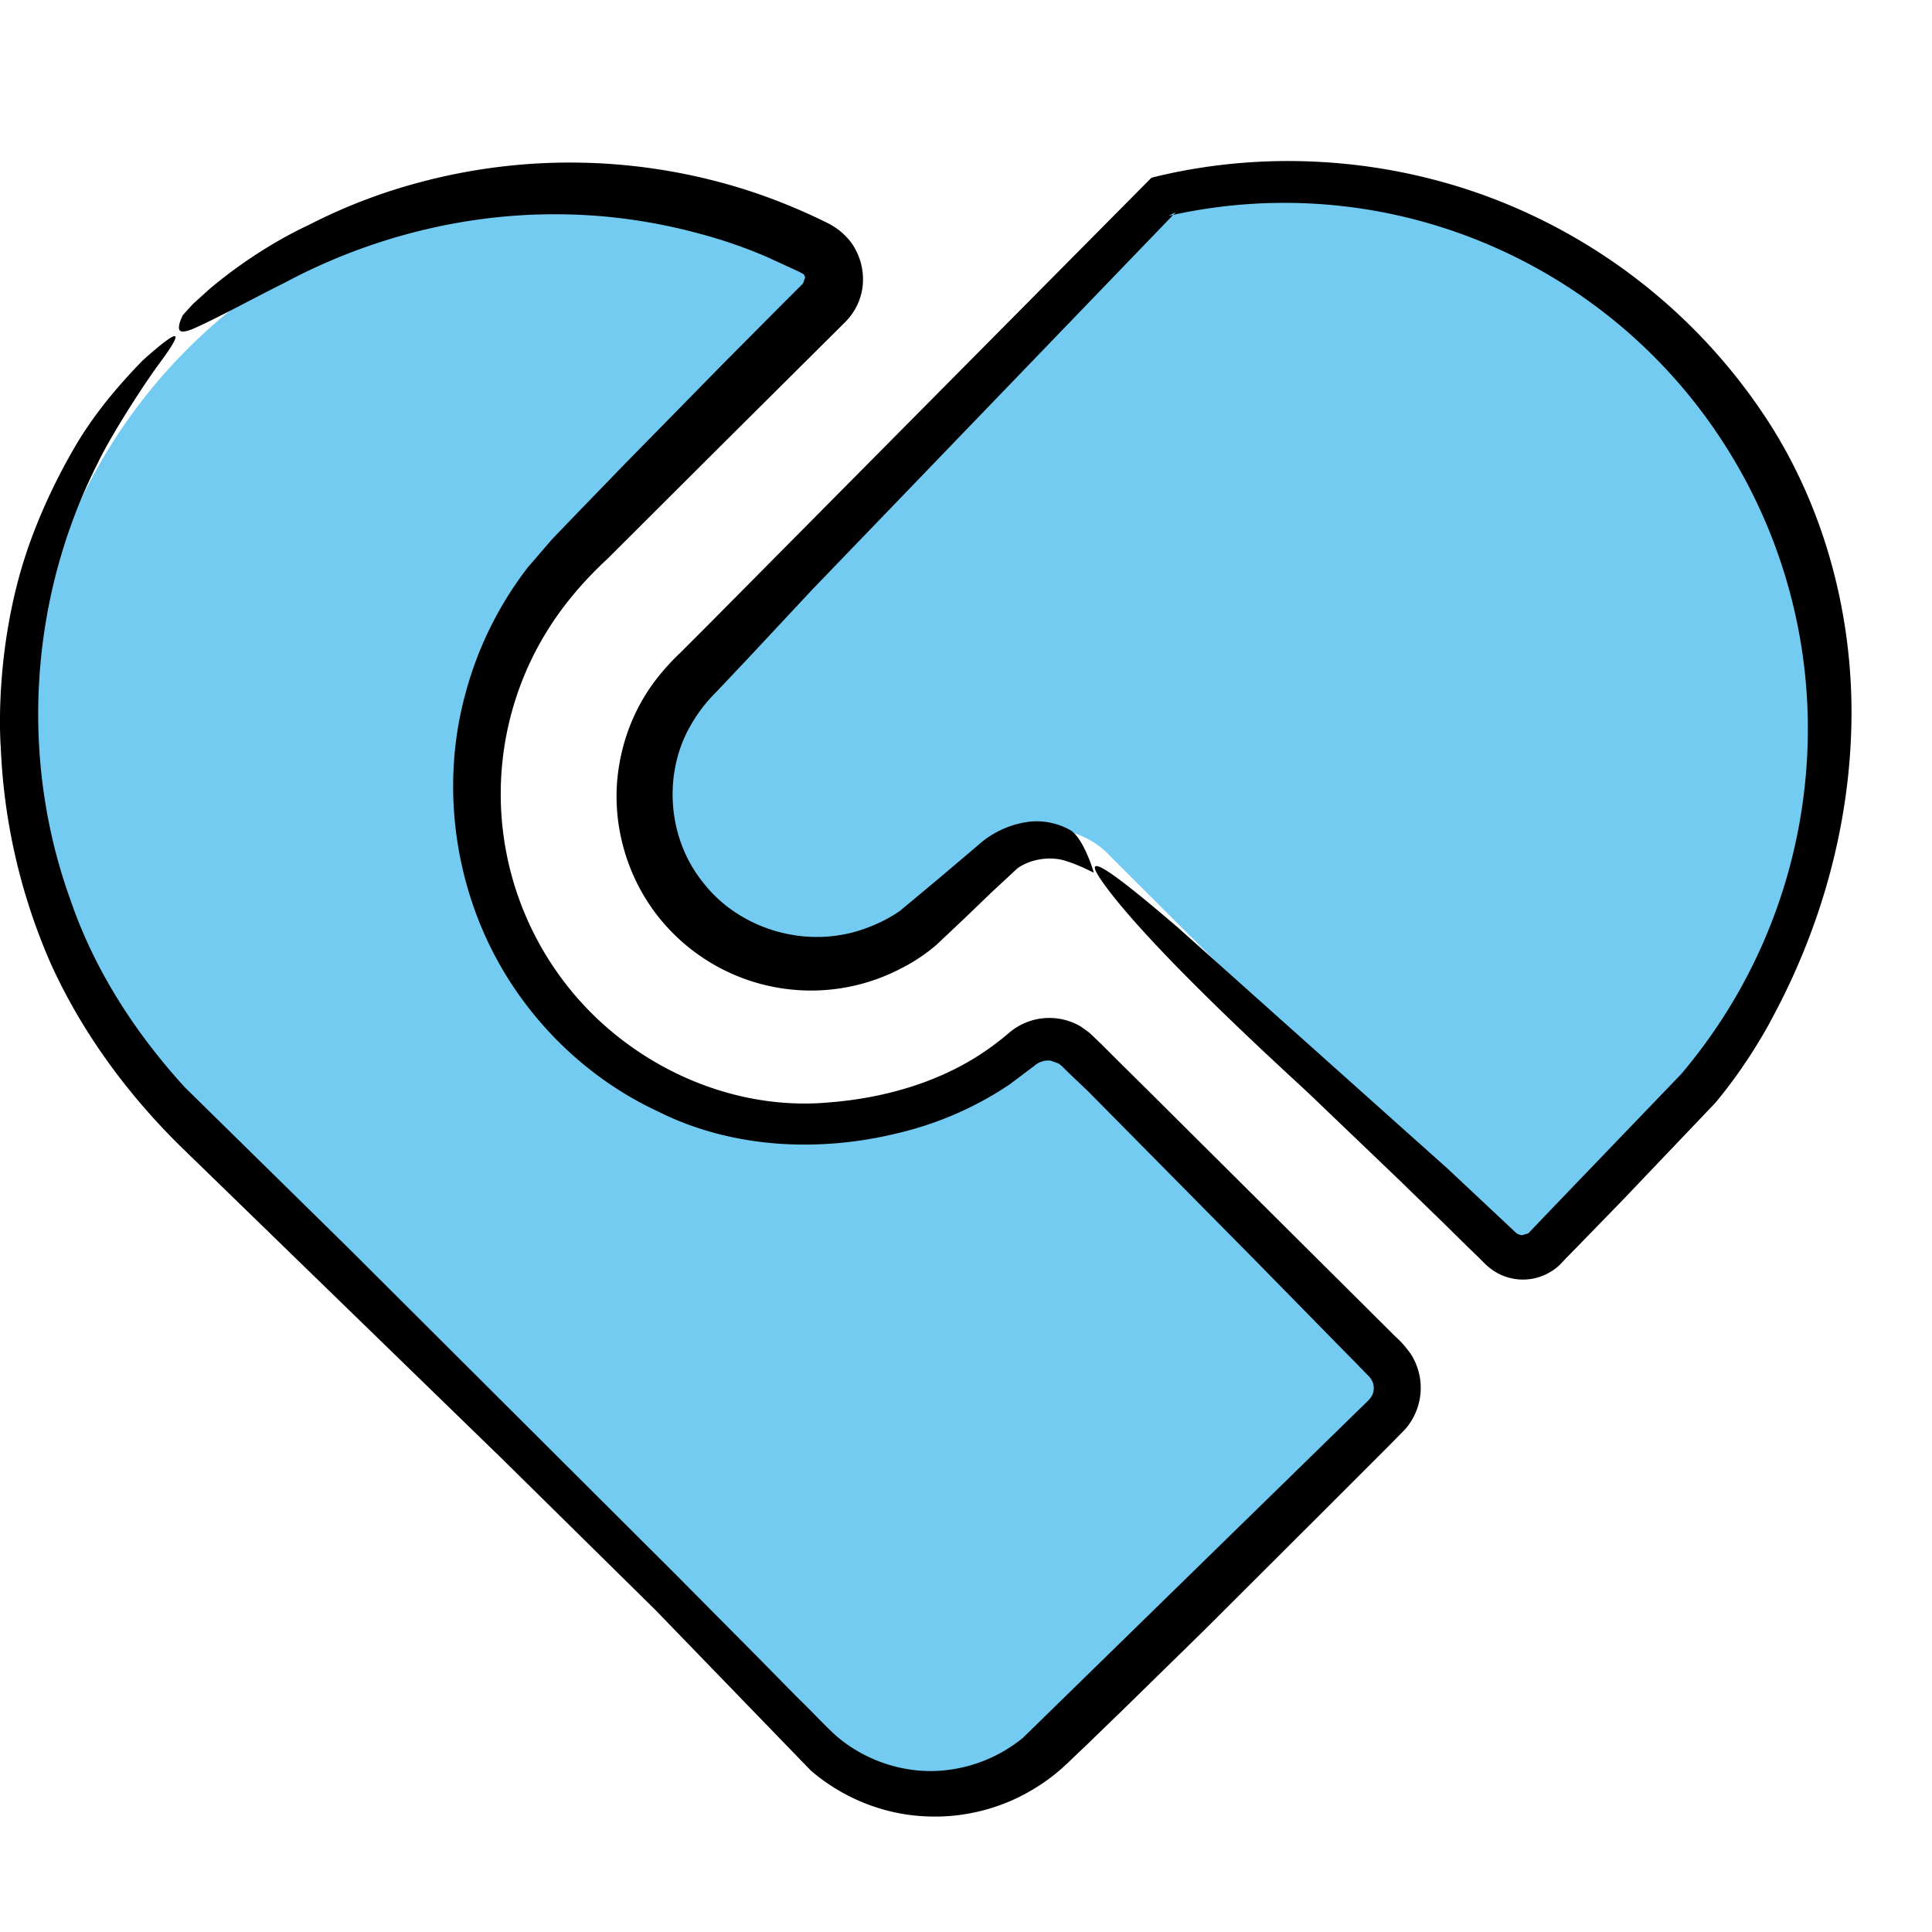 <svg xmlns="http://www.w3.org/2000/svg" width="24" height="24" fill="none" xmlns:v="https://vecta.io/nano"><path d="M13.766 10.608a1.05 1.05 0 0 0-.738-.307 1.05 1.05 0 0 0-.738.307l-.738.738a2.04 2.04 0 0 1-.678.466 2.08 2.08 0 0 1-.805.167c-.275.004-.55-.052-.809-.155s-.49-.259-.686-.454a2.08 2.08 0 0 1-.455-.686c-.104-.255-.159-.53-.155-.809s.06-.55.167-.805a2.04 2.04 0 0 1 .466-.678l5.877-5.873a6.79 6.79 0 0 1 4.159.371c1.312.558 2.416 1.515 3.154 2.735a6.79 6.79 0 0 1 .953 4.063c-.12 1.419-.682 2.771-1.611 3.851l-1.926 1.95a.39.39 0 0 1-.55 0l-4.888-4.88zM2.331 4.333c1.081-1.08 2.492-1.762 4.007-1.942 1.312-.155 2.635.08 3.808.662.275.136.331.506.116.726L7.127 6.916a4.17 4.17 0 0 0-1.224 2.899c-.02 1.643.925 3.198 2.54 3.899a4.02 4.02 0 0 0 1.898.311c1.26-.096 2.037-.602 2.416-.929.167-.144.415-.14.57.016l3.836 3.836c.163.163.163.427 0 .59l-4.135 4.135c-.391.391-.921.61-1.475.61s-1.085-.219-1.475-.61l-7.667-7.667c-.722-.722-1.312-1.579-1.659-2.54-.921-2.564-.243-5.311 1.579-7.133z" fill="#73cbf2"/><path d="M6.174 18.06l1.966 1.938 1.93 1.994c.387.335.885.542 1.403.57a2.37 2.37 0 0 0 1.475-.407 2.25 2.25 0 0 0 .307-.247l.247-.235.486-.471.961-.941 1.535-1.531.765-.765.207-.211a.78.78 0 0 0 .067-.938c-.12-.163-.163-.183-.231-.255l-3.034-3.018-.379-.375-.187-.187-.096-.092-.068-.064-.1-.072a.77.77 0 0 0-.901.084 3.39 3.39 0 0 1-.383.283c-.542.343-1.188.522-1.838.574-1.292.12-2.588-.522-3.341-1.555a3.85 3.85 0 0 1-.498-3.632c.227-.602.586-1.108 1.077-1.563l1.439-1.435 1.431-1.423.096-.096a.77.77 0 0 0 .124-.171.74.74 0 0 0 .084-.411.79.79 0 0 0-.144-.395.84.84 0 0 0-.311-.251 7.26 7.26 0 0 0-.969-.395 7.22 7.22 0 0 0-4.103-.096 6.83 6.83 0 0 0-1.352.522c-.486.227-.925.534-1.236.797l-.207.187-.12.132c-.032.056-.048.108-.052.144-.008.072.036.084.155.04.267-.112.821-.415 1.152-.578 1.049-.562 2.237-.865 3.421-.853.59.004 1.18.088 1.746.243a5.99 5.99 0 0 1 .829.287l.399.183.044.024.008.004.012.012.012.032-.028.076-.323.323-.642.646-1.248 1.272-.606.626-.299.311-.299.347a4.44 4.44 0 0 0-.777 1.575c-.275 1.013-.167 2.109.267 3.046s1.2 1.707 2.125 2.137c.921.463 2.005.51 2.978.271a4.22 4.22 0 0 0 1.392-.606l.307-.231a.26.26 0 0 1 .203-.064l.1.036.044.036.064.064.263.251 2.053 2.077 1.021 1.041.255.259.128.132c.048.048.048.052.068.088.024.056.024.124-.004.175-.02.032-.02.036-.068.084l-.132.128-4.139 4.043a1.83 1.83 0 0 1-1.156.411 1.82 1.82 0 0 1-1.14-.419c-.144-.124-.327-.327-.494-.486l-.506-.514-1.017-1.025L4.324 15.5l-2.029-1.994c-.622-.682-1.128-1.467-1.423-2.336-.626-1.734-.514-3.736.347-5.426.112-.243.474-.833.742-1.204.271-.363.375-.566-.187-.064-.267.275-.59.638-.849 1.084s-.49.949-.642 1.447C-.022 8.013-.014 8.962.01 9.293a7.44 7.44 0 0 0 .618 2.671c.383.849.945 1.615 1.607 2.269l3.939 3.828zm15.813-5.362c.638-1.164 1.005-2.476 1.013-3.808s-.367-2.675-1.112-3.772a7.1 7.1 0 0 0-3.341-2.651c-1.336-.51-2.803-.598-4.147-.283l-.096.024-.068.068-5.454 5.502-.335.335a2.82 2.82 0 0 0-.347.395 2.39 2.39 0 0 0-.407.989c-.124.71.096 1.463.574 1.997a2.42 2.42 0 0 0 1.902.809 2.41 2.41 0 0 0 1.021-.271 2.19 2.19 0 0 0 .443-.295l.355-.335.323-.311.331-.307c.191-.131.439-.143.602-.088.088.028.152.056.199.076l.144.068c-.016-.068-.144-.446-.295-.53a.86.86 0 0 0-.494-.104 1.17 1.17 0 0 0-.65.295l-.494.419-.474.395c-.155.108-.327.187-.502.243-.714.227-1.515-.036-1.946-.598-.447-.554-.494-1.36-.152-1.95a1.88 1.88 0 0 1 .315-.411l.411-.435.789-.845 4.513-4.685-.092.048a6.46 6.46 0 0 1 4.071.399 6.51 6.51 0 0 1 3.002 2.715 6.54 6.54 0 0 1 .837 3.903 6.62 6.62 0 0 1-1.539 3.64l.016-.016-1.571 1.635-.347.363-.08.024-.044-.012c-.016-.012-.016-.004-.06-.048l-.821-.77-3.349-2.994c-.211-.179-.929-.801-1.021-.761l-.004.004c-.024.016.02.104.168.299.63.825 2.141 2.201 2.468 2.504l1.132 1.084.57.554.283.279.144.139.072.072a.72.72 0 0 0 .132.104.66.66 0 0 0 .666.012c.052-.028.1-.064.14-.104l.076-.08.14-.143.566-.582 1.132-1.188.008-.008.004-.004c.259-.311.486-.65.682-1.005z" fill-rule="evenodd" fill="#000"/></svg>